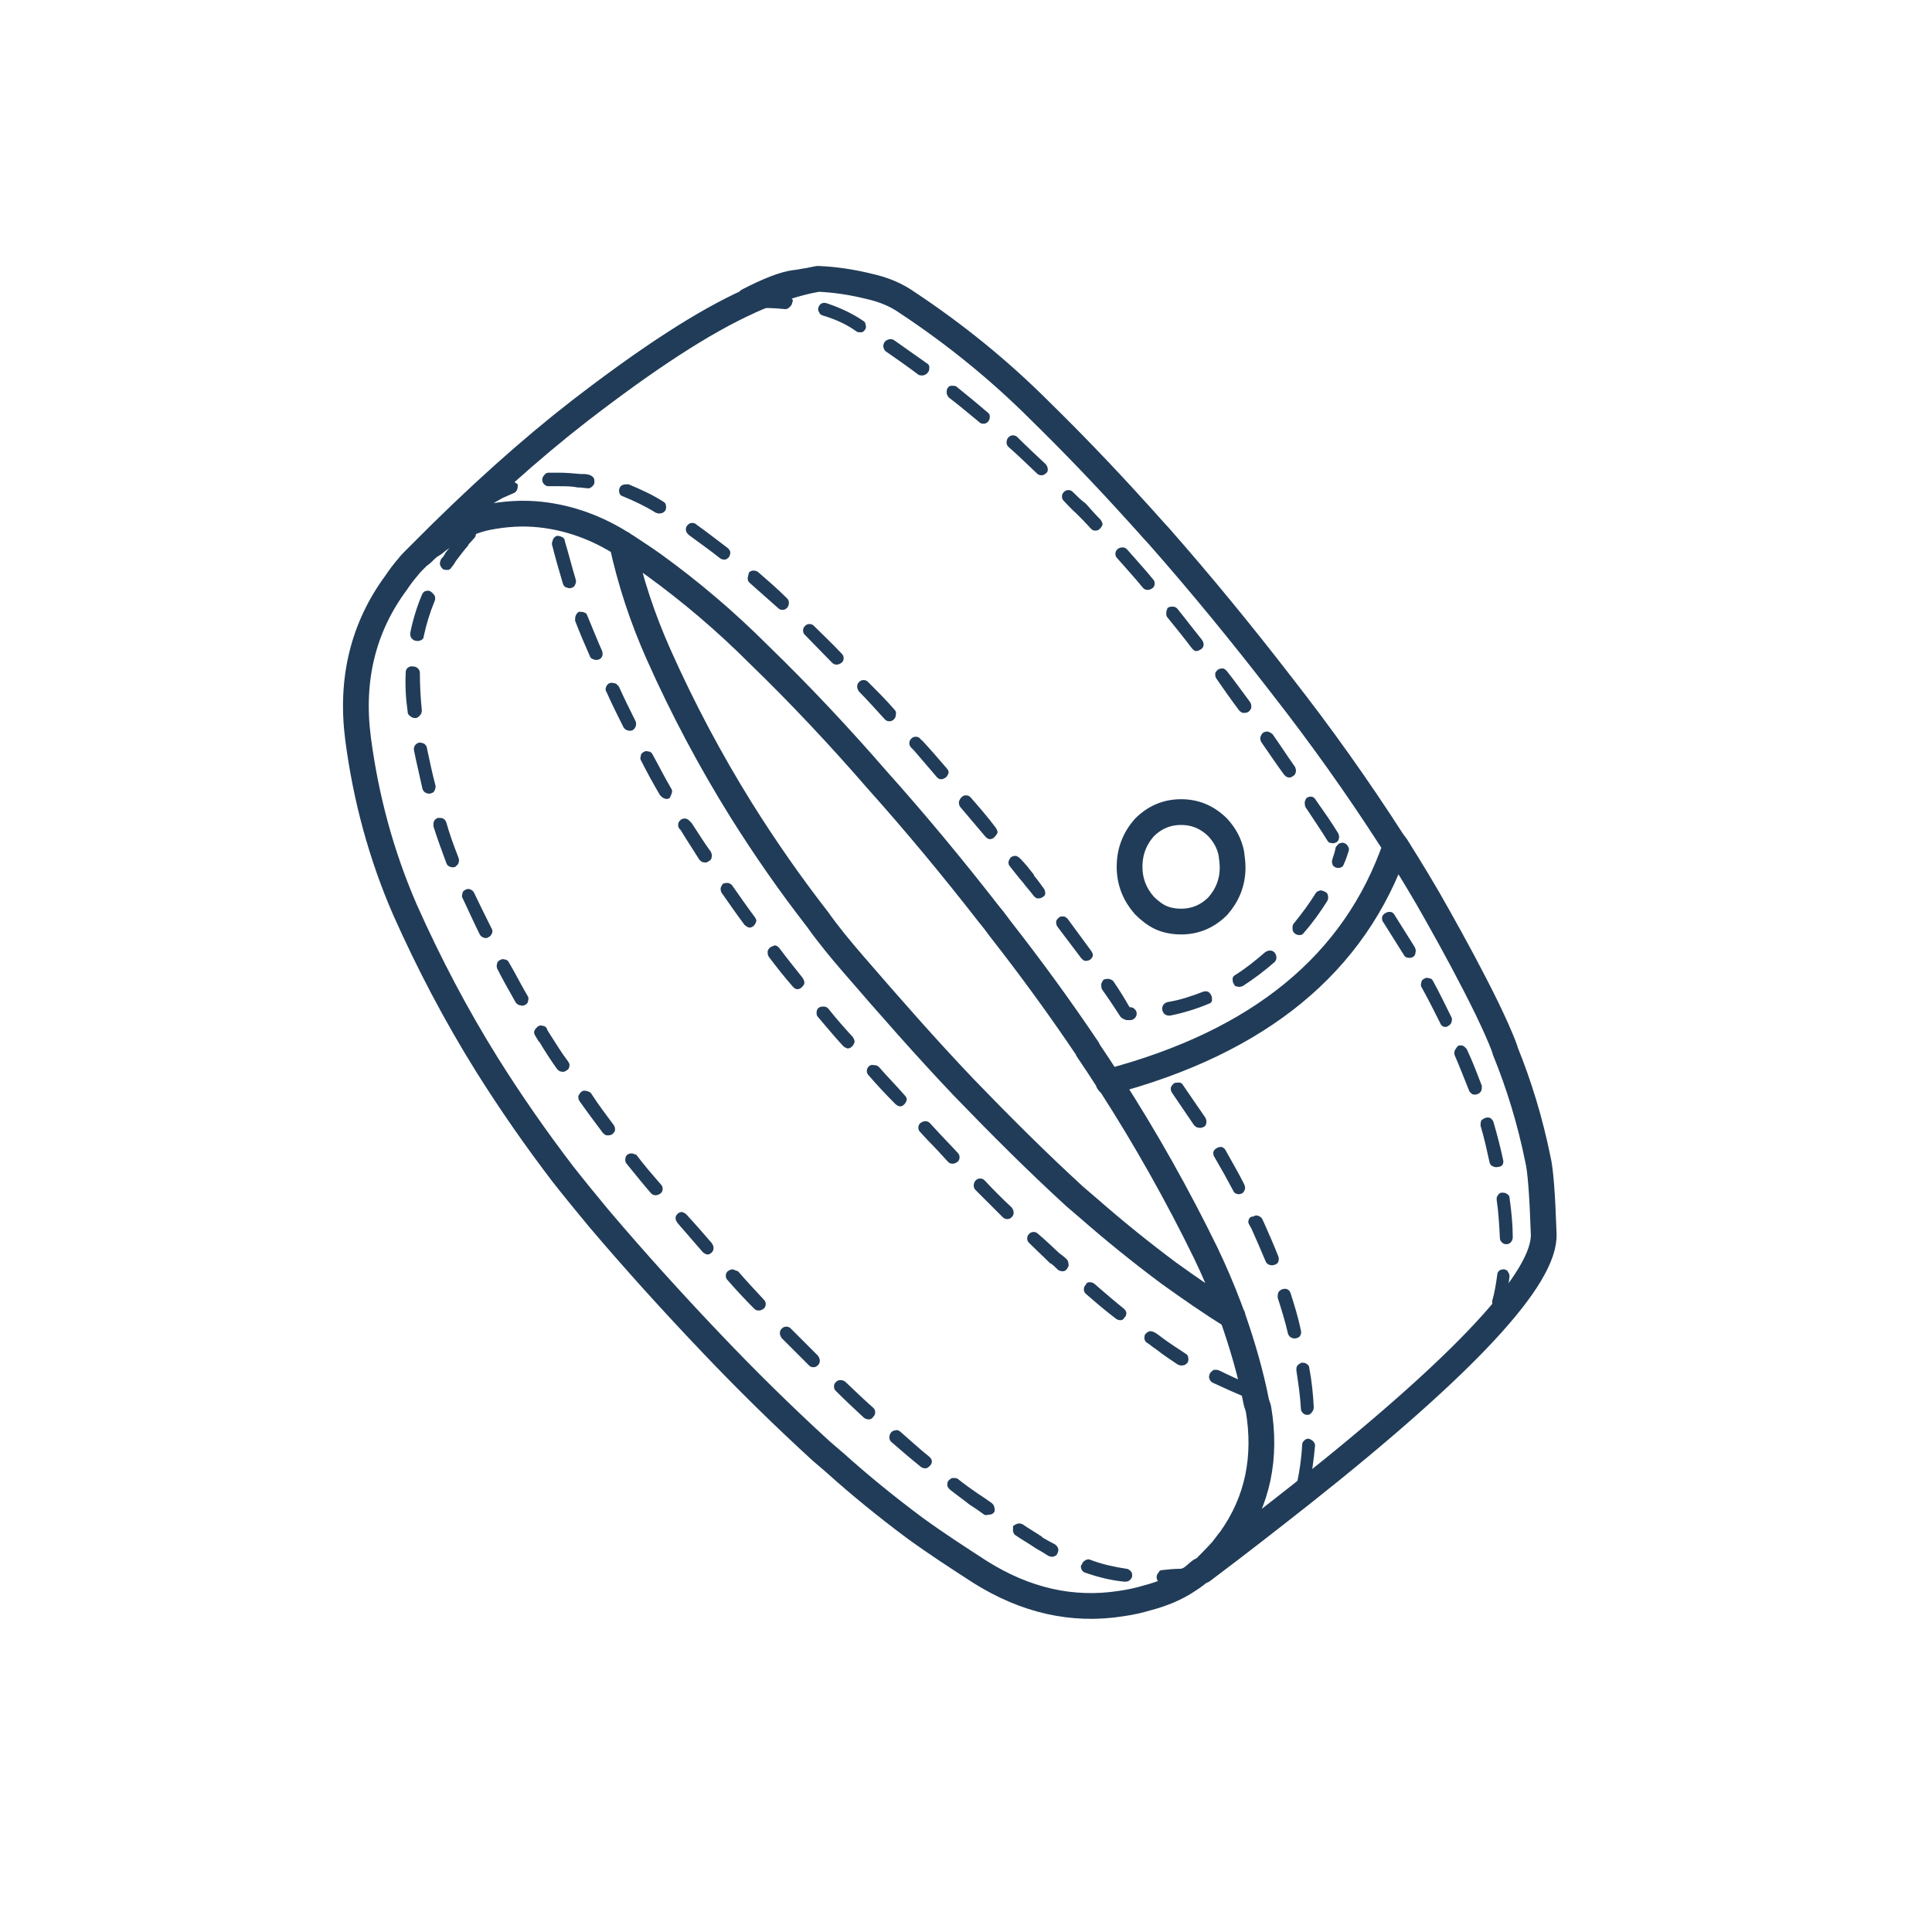<?xml version="1.0" encoding="utf-8"?>
<!-- Generator: Adobe Illustrator 22.0.1, SVG Export Plug-In . SVG Version: 6.00 Build 0)  -->
<svg version="1.1" id="Layer_1" xmlns="http://www.w3.org/2000/svg" xmlns:xlink="http://www.w3.org/1999/xlink" x="0px" y="0px"
	 viewBox="0 0 300 300" style="enable-background:new 0 0 300 300;" xml:space="preserve">
<style type="text/css">
	.st0{fill:none;stroke:#213C58;stroke-width:4;stroke-linecap:round;stroke-linejoin:round;}
	.st1{fill:#213C58;}
</style>
<g transform="matrix( 1, 0, 0, 1, 0,0) ">
	<g>
		<path id="Layer0_0_MEMBER_0_1_STROKES" class="st0" d="M116.2,46.7c3.1-1.6,5.6-2.6,7.4-2.8c0.4,0,1.1-0.2,1.9-0.3
			c0.5-0.1,1-0.2,1.5-0.3c2.6,0.1,5.3,0.5,8.1,1.2c2.2,0.5,4.1,1.3,5.8,2.5c7.4,4.9,14.3,10.5,20.6,16.8c5,4.9,9.9,10,14.7,15.3
			c1.3,1.4,2.5,2.8,3.8,4.2c6.6,7.5,12.9,15.2,19,23.1c6.1,7.8,11.8,15.8,17.2,24.2c0.2,0.3,0.4,0.5,0.6,0.8
			c2.2,3.5,4.4,7.1,6.4,10.7c2.7,4.8,5.3,9.6,7.7,14.5c1,2.1,2,4.2,2.8,6.4v0.1c2.2,5.4,3.9,11,5.1,16.9c0.4,1.6,0.7,5.5,0.9,11.5
			c0.4,6.8-12.1,20.3-37.6,40.5 M191.4,134.7c0,2.3-0.8,4.3-2.3,6c-1.6,1.6-3.5,2.4-5.7,2.4c-1.1,0-2.2-0.2-3.1-0.6
			c-0.9-0.4-1.8-1.1-2.6-1.9c-1.5-1.7-2.3-3.7-2.3-6c0-2.4,0.8-4.4,2.3-6.1c1.6-1.6,3.5-2.4,5.7-2.4s4.1,0.8,5.7,2.4
			c1.1,1.2,1.8,2.5,2.1,4C191.3,133.3,191.4,134,191.4,134.7z M216.7,131.4c-6.3,18.2-21.1,30.4-44.6,36.6c0.1,0.1,0.2,0.3,0.4,0.4
			c5.4,8.4,10.3,17.1,14.7,26.1c1.3,2.7,2.5,5.5,3.6,8.4c0.2,0.5,0.4,1.1,0.6,1.6c1.5,4.3,2.8,8.7,3.7,13.3c0.1,0.3,0.2,0.6,0.3,0.9
			c1.3,7.6-0.1,14.4-4.3,20.3c-0.5,0.6-0.9,1.2-1.4,1.8c-1,1.1-2,2.1-3,3.1c5.6-4.2,10.7-8.2,15.4-11.9 M74.1,78.6
			c-0.1,0.1-0.3,0.3-0.5,0.4c-2,1.7-4.1,3.5-6.2,5.4c1.3-1.1,2.7-1.9,4.1-2.6c1.4-0.7,2.8-1.2,4.3-1.5c2.6-0.5,5.3-0.7,8.1-0.4
			c4.6,0.5,8.9,2.1,12.8,4.6c0.2,0.1,0.3,0.2,0.5,0.3c1.5,1,2.9,1.9,4.3,2.9c5.8,4.2,11.2,8.8,16.3,13.9
			c6.4,6.2,12.5,12.7,18.4,19.5c6,6.7,11.8,13.7,17.4,20.9c0.6,0.7,1.1,1.4,1.7,2.2c4.7,6,9.3,12.3,13.6,18.7v0.1
			c1.1,1.6,2.2,3.3,3.3,5 M191.4,204.4c-3.4-2.1-6.7-4.4-9.9-6.7c-4.3-3.2-8.5-6.6-12.5-10.1c-0.7-0.6-1.4-1.2-2.1-1.8
			c-5.9-5.4-11.6-11.1-17.2-16.9c-5.9-6.2-11.6-12.7-17.3-19.3c-1.9-2.2-3.8-4.5-5.5-6.9c-4.2-5.4-8.1-11-11.8-16.9
			c-4.8-7.7-9.1-15.8-12.8-24.1c-2.5-5.6-4.4-11.3-5.7-17.3 M116.5,46.7c2.9-1.3,5.9-2.4,9-3.1 M186.6,243.8L186.6,243.8l-0.2,0.1
			c-0.1,0.1-0.3,0.3-0.4,0.4c-0.3,0.2-0.5,0.4-0.8,0.6l-0.6,0.4c-1.9,1.3-4.1,2.2-6.4,2.8c-1.3,0.4-2.7,0.7-4.1,0.9
			c-7.6,1.2-14.9-0.5-21.9-4.9c-3.4-2.2-6.8-4.4-10.1-6.8c-4.3-3.2-8.5-6.6-12.5-10.2c-0.7-0.6-1.4-1.2-2.1-1.8
			c-5.9-5.4-11.7-11.1-17.2-16.9c-5.9-6.2-11.7-12.6-17.3-19.2c-1.9-2.3-3.8-4.6-5.6-6.9c-4.2-5.5-8.1-11.1-11.8-17
			c-4.8-7.7-9-15.7-12.7-24c-3.7-8.5-6.1-17.4-7.3-26.6c-1.2-9.2,0.8-17.3,5.9-24.2c0.6-0.9,1.2-1.7,1.9-2.5c0.3-0.4,0.6-0.7,0.9-1
			c0.2-0.2,0.4-0.4,0.6-0.6l0.2-0.2c9-9.1,17.3-16.5,24.9-22.4c10.5-8.1,19.2-13.8,26.3-17 M65.3,86.1c0.4-0.3,0.7-0.7,1.1-1
			c0.3-0.3,0.7-0.5,1-0.7 M186.4,243.9c-0.4,0.3-0.8,0.7-1.2,1"/>
	</g>
	<g>
		<g id="Layer0_0_MEMBER_0_STROKES_1_FILL">
			<path class="st1" d="M180.5,243.8c-0.3,0-0.5,0.1-0.6,0.4c-0.2,0.2-0.3,0.4-0.3,0.7c0,0.3,0.1,0.5,0.3,0.7
				c0.2,0.2,0.4,0.3,0.7,0.3c0.9-0.1,1.9-0.2,2.9-0.3c1.1-0.2,2.3-0.4,3.4-0.8c0.3-0.1,0.5-0.2,0.6-0.4c0.1-0.2,0.2-0.5,0.1-0.8
				c-0.1-0.2-0.2-0.4-0.4-0.6c-0.2-0.1-0.5-0.2-0.8-0.1c-1,0.3-2,0.5-3.1,0.7C182.3,243.6,181.4,243.7,180.5,243.8 M167.9,243.6
				c0.1,0.3,0.3,0.5,0.6,0.6c2,0.7,4,1.2,6.1,1.4c0.3,0,0.5,0,0.8-0.2c0.2-0.2,0.4-0.4,0.4-0.7c0-0.3,0-0.5-0.2-0.7
				c-0.2-0.2-0.4-0.4-0.7-0.4c-1.9-0.3-3.8-0.7-5.6-1.4c-0.2-0.1-0.5-0.1-0.8,0.1c-0.2,0.1-0.4,0.3-0.5,0.6
				C167.8,243.1,167.8,243.3,167.9,243.6 M174.9,203.9c0-0.3-0.2-0.5-0.4-0.7c-1.5-1.2-3-2.5-4.5-3.8c-0.2-0.2-0.5-0.3-0.8-0.3
				c-0.3,0-0.5,0.1-0.6,0.4c-0.2,0.2-0.3,0.4-0.3,0.7c0,0.3,0.1,0.5,0.3,0.7c1.5,1.3,3,2.6,4.6,3.8c0.2,0.2,0.5,0.3,0.8,0.3
				c0.3,0,0.5-0.2,0.6-0.4C174.8,204.4,174.9,204.2,174.9,203.9 M182.9,211.9c0.3,0.1,0.5,0.2,0.8,0.1c0.3,0,0.5-0.2,0.7-0.4
				c0.1-0.2,0.2-0.5,0.1-0.8c0-0.3-0.2-0.5-0.4-0.6c-1.2-0.8-2.3-1.5-3.4-2.3v0c-0.4-0.3-0.9-0.7-1.4-1c-0.2-0.1-0.5-0.2-0.8-0.2
				c-0.2,0.1-0.4,0.2-0.6,0.4c-0.2,0.2-0.2,0.5-0.2,0.8c0.1,0.3,0.2,0.5,0.4,0.6c0.5,0.3,0.9,0.7,1.4,1l0,0
				C180.5,210.3,181.7,211.1,182.9,211.9 M187.8,214.1c0.1,0.3,0.3,0.5,0.5,0.6c1.7,0.8,3.5,1.6,5.4,2.4c0.3,0.1,0.5,0.1,0.8,0
				c0.3-0.1,0.5-0.3,0.6-0.5c0.1-0.2,0.1-0.5,0-0.8c-0.1-0.2-0.3-0.4-0.5-0.6c-1.9-0.8-3.7-1.6-5.3-2.4c-0.2-0.1-0.5-0.1-0.8-0.1
				c-0.2,0.1-0.4,0.3-0.6,0.5C187.7,213.7,187.7,213.9,187.8,214.1 M200.4,200.8c-0.1-0.3-0.3-0.5-0.5-0.6c-0.2-0.1-0.5-0.1-0.8,0
				c-0.3,0.1-0.5,0.3-0.6,0.5c-0.1,0.2-0.1,0.5-0.1,0.8c0.6,1.9,1.2,3.8,1.6,5.6c0.1,0.3,0.3,0.5,0.5,0.6c0.2,0.1,0.5,0.2,0.8,0.1
				c0.3-0.1,0.5-0.2,0.6-0.4c0.1-0.2,0.2-0.5,0.1-0.8C201.6,204.6,201,202.7,200.4,200.8 M202.9,231.4c0.2-0.1,0.4-0.3,0.4-0.6
				c0.4-2,0.7-4.1,0.9-6.3c0-0.3-0.1-0.5-0.3-0.7c-0.2-0.2-0.4-0.3-0.7-0.4c-0.3,0-0.5,0.1-0.7,0.3c-0.2,0.2-0.3,0.4-0.3,0.6
				c-0.1,2.1-0.4,4.1-0.8,6c0,0.3,0,0.5,0.1,0.8c0.2,0.2,0.4,0.4,0.7,0.4C202.4,231.6,202.6,231.6,202.9,231.4 M203.3,212.4
				c0-0.3-0.2-0.5-0.4-0.6c-0.2-0.2-0.5-0.2-0.8-0.2c-0.2,0.1-0.4,0.2-0.6,0.4c-0.2,0.2-0.2,0.5-0.2,0.8c0.3,2,0.6,4,0.7,5.9
				c0,0.3,0.1,0.5,0.3,0.7c0.2,0.2,0.4,0.3,0.7,0.3c0.3,0,0.5-0.1,0.7-0.4c0.2-0.2,0.3-0.5,0.3-0.8
				C203.9,216.5,203.7,214.5,203.3,212.4 M157.3,237.8c0.1,0.3,0.2,0.5,0.4,0.6c1,0.7,2.1,1.3,3.1,2l0,0c0.7,0.4,1.4,0.8,2,1.2
				c0.3,0.1,0.5,0.2,0.8,0.1c0.3-0.1,0.5-0.2,0.6-0.5c0.1-0.2,0.2-0.5,0.1-0.8c-0.1-0.2-0.2-0.4-0.5-0.6c-0.6-0.3-1.3-0.7-2-1.1h0.1
				c-1-0.7-2.1-1.3-3.1-2c-0.2-0.1-0.5-0.2-0.8-0.1c-0.3,0.1-0.5,0.2-0.7,0.4C157.3,237.3,157.3,237.5,157.3,237.8 M154.3,234.9
				c0.2-0.2,0.2-0.5,0.1-0.8c0-0.3-0.2-0.5-0.4-0.7c-0.7-0.5-1.4-1-2.2-1.5c-1-0.7-2-1.4-3-2.2c-0.2-0.2-0.5-0.2-0.8-0.2
				c-0.3,0-0.5,0.2-0.7,0.4c-0.2,0.2-0.2,0.4-0.2,0.7c0,0.3,0.2,0.5,0.4,0.7c1,0.8,2,1.5,3,2.3c0.8,0.5,1.5,1,2.2,1.5
				c0.2,0.2,0.5,0.2,0.8,0.1C153.9,235.2,154.1,235.1,154.3,234.9 M139.1,222.1c-0.3,0-0.5,0.1-0.7,0.3c-0.2,0.2-0.3,0.5-0.3,0.8
				c0,0.3,0.1,0.5,0.3,0.7c1.5,1.3,3,2.6,4.5,3.8c0.2,0.2,0.5,0.3,0.8,0.3c0.3,0,0.5-0.2,0.7-0.4c0.2-0.2,0.3-0.4,0.3-0.7
				c0-0.3-0.2-0.5-0.4-0.7c-1.5-1.2-2.9-2.5-4.4-3.8C139.6,222.1,139.3,222,139.1,222.1 M131.3,214.6c-0.2-0.2-0.5-0.3-0.8-0.3
				c-0.3,0-0.5,0.1-0.7,0.3c-0.2,0.2-0.3,0.4-0.3,0.7c0,0.3,0.1,0.5,0.3,0.7c1.4,1.4,2.9,2.8,4.3,4.1c0.2,0.2,0.5,0.3,0.8,0.3
				c0.3,0,0.5-0.1,0.7-0.4c0.2-0.2,0.3-0.4,0.3-0.7c0-0.3-0.1-0.5-0.3-0.7C134.1,217.3,132.7,215.9,131.3,214.6 M122.8,206.3
				c-0.2-0.2-0.4-0.3-0.7-0.3c-0.3,0-0.5,0.1-0.7,0.3c-0.2,0.2-0.3,0.4-0.3,0.7c0,0.3,0.1,0.5,0.3,0.8c1.4,1.4,2.8,2.8,4.2,4.2
				c0.2,0.2,0.4,0.3,0.7,0.3c0.3,0,0.5-0.1,0.7-0.3c0.2-0.2,0.3-0.4,0.3-0.7c0-0.3-0.1-0.5-0.3-0.8
				C125.6,209.1,124.2,207.7,122.8,206.3 M144.4,174.4c-0.2-0.2-0.4-0.3-0.7-0.3c-0.3,0-0.5,0.1-0.8,0.3c-0.2,0.2-0.3,0.4-0.3,0.7
				c0,0.3,0.1,0.5,0.3,0.7c0.4,0.4,0.8,0.9,1.2,1.3c1.1,1.1,2.1,2.2,3.1,3.3c0.2,0.2,0.4,0.3,0.7,0.3c0.3,0,0.5-0.1,0.8-0.3
				c0.2-0.2,0.3-0.4,0.3-0.7c0-0.3-0.1-0.5-0.3-0.7c-1-1.1-2.1-2.2-3.1-3.3C145.2,175.3,144.8,174.8,144.4,174.4 M152.9,183.3
				c-0.2-0.2-0.4-0.3-0.7-0.3c-0.3,0-0.5,0.1-0.7,0.3c-0.2,0.2-0.3,0.5-0.3,0.8c0,0.3,0.1,0.5,0.3,0.7c1.4,1.4,2.8,2.8,4.2,4.2
				c0.2,0.2,0.4,0.3,0.7,0.3c0.3,0,0.5-0.1,0.7-0.3c0.2-0.2,0.3-0.4,0.3-0.7c0-0.3-0.1-0.5-0.3-0.8
				C155.6,186.1,154.2,184.7,152.9,183.3 M134.9,165.6c-0.2,0.2-0.3,0.4-0.3,0.7c0,0.3,0.1,0.5,0.3,0.7c1.3,1.5,2.7,3,4.1,4.4
				c0.2,0.2,0.4,0.3,0.7,0.4c0.3,0,0.5-0.1,0.7-0.3c0.2-0.2,0.3-0.4,0.4-0.7c0-0.3-0.1-0.5-0.3-0.7c-1.3-1.5-2.7-2.9-4-4.4
				c-0.2-0.2-0.4-0.3-0.7-0.3C135.3,165.3,135.1,165.4,134.9,165.6 M126.8,157.2c0,0.3,0,0.5,0.2,0.7c1.3,1.5,2.5,3,3.9,4.5
				c0.2,0.2,0.4,0.3,0.7,0.4c0.3,0,0.5-0.1,0.7-0.3c0.2-0.2,0.3-0.4,0.4-0.7c0-0.3-0.1-0.5-0.3-0.8c-1.3-1.4-2.6-2.9-3.8-4.4
				c-0.2-0.2-0.4-0.3-0.7-0.3c-0.3,0-0.5,0-0.8,0.2C126.9,156.7,126.8,156.9,126.8,157.2 M113.8,197.1c-0.3,0-0.5,0.1-0.8,0.3
				c-0.2,0.2-0.3,0.4-0.3,0.7c0,0.3,0.1,0.5,0.3,0.7c1.3,1.5,2.7,3,4.1,4.4c0.2,0.2,0.4,0.3,0.7,0.3c0.3,0,0.5-0.1,0.8-0.3
				c0.2-0.2,0.3-0.4,0.3-0.7c0-0.3-0.1-0.5-0.3-0.7c-1.3-1.4-2.7-2.9-4-4.4C114.3,197.3,114,197.2,113.8,197.1 M105.2,188.5
				c-0.2,0.2-0.3,0.4-0.3,0.6c0,0.3,0.1,0.5,0.3,0.8c1.3,1.5,2.6,3,3.9,4.5c0.2,0.2,0.4,0.3,0.7,0.4c0.3,0,0.5-0.1,0.7-0.3
				c0.2-0.2,0.3-0.4,0.3-0.7c0-0.3-0.1-0.5-0.3-0.8c-1.3-1.5-2.6-3-3.9-4.4c-0.2-0.2-0.4-0.3-0.7-0.4
				C105.6,188.2,105.4,188.3,105.2,188.5 M98.2,179.1c-0.3,0-0.5,0-0.8,0.2c-0.2,0.2-0.3,0.4-0.3,0.7c0,0.3,0,0.5,0.2,0.7
				c1.3,1.6,2.5,3.1,3.8,4.6c0.2,0.2,0.4,0.3,0.7,0.3c0.3,0,0.5-0.1,0.8-0.3c0.2-0.2,0.3-0.4,0.3-0.7c0-0.3-0.1-0.5-0.3-0.7
				c-1.3-1.5-2.6-3-3.8-4.6C98.7,179.3,98.5,179.2,98.2,179.1 M90.2,169.6c-0.2,0.2-0.3,0.4-0.4,0.6c0,0.3,0,0.5,0.2,0.8
				c1.2,1.7,2.4,3.3,3.6,4.9c0.2,0.2,0.4,0.4,0.7,0.4c0.3,0,0.5,0,0.8-0.2c0.2-0.2,0.4-0.4,0.4-0.6c0-0.3,0-0.5-0.2-0.8
				c-1.2-1.6-2.4-3.2-3.5-4.9c-0.1-0.2-0.4-0.3-0.7-0.4C90.6,169.3,90.4,169.4,90.2,169.6 M85.4,160.6L85.4,160.6
				c-0.2-0.3-0.4-0.6-0.5-0.9c-0.1-0.2-0.3-0.4-0.6-0.4c-0.2-0.1-0.5-0.1-0.8,0.1c-0.2,0.2-0.4,0.4-0.5,0.6
				c-0.1,0.3-0.1,0.5,0.1,0.8c0.2,0.3,0.4,0.7,0.6,1v-0.1c0.9,1.5,1.8,2.9,2.8,4.3c0.2,0.2,0.4,0.4,0.7,0.4c0.3,0.1,0.5,0,0.8-0.2
				c0.2-0.1,0.4-0.3,0.4-0.6c0.1-0.3,0-0.5-0.2-0.8C87.2,163.5,86.3,162,85.4,160.6 M119.6,147.1c-0.2,0.2-0.4,0.4-0.4,0.7
				c0,0.3,0,0.5,0.2,0.8c1.2,1.6,2.4,3.1,3.7,4.6c0.2,0.2,0.4,0.4,0.7,0.4c0.3,0,0.5-0.1,0.7-0.3c0.2-0.2,0.4-0.4,0.4-0.7
				c0-0.3-0.1-0.5-0.3-0.8c-1.2-1.5-2.4-3-3.6-4.6c-0.2-0.2-0.4-0.4-0.7-0.4C120,146.9,119.8,147,119.6,147.1 M111.9,137.9
				c0,0.3,0,0.5,0.2,0.8c1.2,1.7,2.3,3.3,3.5,4.9c0.2,0.2,0.4,0.3,0.6,0.4c0.3,0.1,0.5,0,0.8-0.2c0.2-0.2,0.3-0.4,0.4-0.6
				c0.1-0.3,0-0.5-0.2-0.8c-1.2-1.6-2.3-3.2-3.5-4.9c-0.1-0.2-0.4-0.3-0.6-0.4c-0.3,0-0.5,0-0.8,0.1
				C112.1,137.4,112,137.6,111.9,137.9 M107.4,127.8c0,0-0.1-0.1-0.2-0.2c-0.1-0.1-0.1-0.1-0.2-0.2c-0.2-0.2-0.4-0.3-0.7-0.3
				c-0.3,0-0.5,0.1-0.7,0.3c-0.2,0.2-0.3,0.4-0.3,0.7c0,0.3,0.1,0.5,0.3,0.7c0,0,0.1,0.1,0.1,0.1c0.9,1.5,1.9,3,2.9,4.6
				c0.2,0.2,0.4,0.4,0.7,0.4c0.3,0.1,0.5,0,0.8-0.2c0.2-0.1,0.4-0.3,0.4-0.6c0.1-0.3,0-0.5-0.1-0.8
				C109.3,130.8,108.4,129.3,107.4,127.8 M95.4,106.1c-0.3-0.1-0.5-0.1-0.8,0c-0.2,0.1-0.4,0.3-0.5,0.6c-0.1,0.3-0.1,0.5,0.1,0.8
				c0.8,1.8,1.7,3.6,2.6,5.4c0.1,0.2,0.3,0.4,0.6,0.5c0.3,0.1,0.5,0.1,0.8,0c0.2-0.1,0.4-0.3,0.5-0.6c0.1-0.2,0.1-0.5,0-0.8
				c-0.9-1.8-1.8-3.6-2.6-5.4C95.8,106.3,95.7,106.1,95.4,106.1 M104.3,123.2c0.1-0.3,0.1-0.5-0.1-0.8c-1-1.7-1.9-3.5-2.9-5.3
				c-0.1-0.2-0.3-0.4-0.6-0.4c-0.3-0.1-0.5-0.1-0.8,0.1c-0.2,0.1-0.4,0.3-0.4,0.6c-0.1,0.3-0.1,0.5,0.1,0.8c0.9,1.8,1.9,3.6,2.9,5.3
				c0.2,0.2,0.4,0.4,0.7,0.5c0.3,0.1,0.5,0.1,0.8-0.1C104.1,123.7,104.2,123.5,104.3,123.2 M154.9,129.3c0-0.3-0.1-0.5-0.3-0.8
				c-1.2-1.6-2.5-3.1-3.9-4.7c-0.2-0.2-0.4-0.3-0.7-0.3c-0.3,0-0.5,0.1-0.7,0.3c-0.2,0.2-0.3,0.4-0.4,0.7c0,0.3,0,0.5,0.2,0.8
				c1.3,1.5,2.6,3.1,3.9,4.6c0.2,0.2,0.4,0.4,0.7,0.4c0.3,0,0.5-0.1,0.7-0.3C154.7,129.7,154.8,129.5,154.9,129.3 M138.9,110.2
				c-1.3-1.5-2.7-2.9-4.1-4.3c-0.2-0.2-0.4-0.3-0.7-0.3c-0.3,0-0.5,0.1-0.7,0.3c-0.2,0.2-0.3,0.4-0.3,0.7c0,0.3,0.1,0.5,0.3,0.8
				c1.4,1.4,2.7,2.9,4,4.3c0.2,0.2,0.4,0.3,0.7,0.3c0.3,0,0.5-0.1,0.7-0.3c0.2-0.2,0.3-0.4,0.3-0.7
				C139.2,110.7,139.1,110.4,138.9,110.2 M142.9,114.7c-0.2-0.2-0.4-0.3-0.7-0.3c-0.3,0-0.5,0.1-0.7,0.3c-0.2,0.2-0.3,0.4-0.3,0.7
				c0,0.3,0.1,0.5,0.3,0.7c0.1,0.1,0.2,0.2,0.3,0.3c0,0,0,0,0.1,0.1c1.2,1.4,2.4,2.8,3.6,4.2c0.2,0.2,0.4,0.3,0.6,0.3
				c0.3,0,0.5-0.1,0.8-0.3c0.2-0.2,0.3-0.4,0.4-0.7c0-0.3-0.1-0.5-0.3-0.7c-1.2-1.4-2.4-2.8-3.7-4.2c0,0,0,0-0.1-0.1
				C143.1,114.9,142.9,114.8,142.9,114.7 M77.2,149.6c-0.1,0.3-0.1,0.5,0,0.8c0.9,1.8,1.9,3.5,2.9,5.3c0.2,0.2,0.4,0.4,0.7,0.4
				c0.3,0.1,0.5,0.1,0.8-0.1c0.2-0.1,0.4-0.3,0.4-0.6c0.1-0.3,0.1-0.5-0.1-0.8c-1-1.7-1.9-3.5-2.9-5.2c-0.1-0.2-0.3-0.4-0.6-0.4
				c-0.2-0.1-0.5-0.1-0.8,0.1C77.4,149.2,77.2,149.4,77.2,149.6 M71.8,138.8c-0.1,0.3-0.1,0.5,0.1,0.8c0.9,1.9,1.7,3.7,2.6,5.5
				c0.1,0.2,0.3,0.4,0.6,0.5c0.3,0.1,0.5,0.1,0.8-0.1c0.2-0.1,0.4-0.3,0.5-0.6c0.1-0.2,0.1-0.5-0.1-0.8c-0.9-1.8-1.8-3.6-2.7-5.5
				c-0.1-0.2-0.3-0.4-0.6-0.5c-0.2-0.1-0.5-0.1-0.8,0.1C72,138.3,71.8,138.5,71.8,138.8 M71.2,134c0.1-0.3,0.1-0.5,0-0.8
				c-0.7-1.8-1.4-3.7-1.9-5.5c-0.1-0.3-0.3-0.5-0.5-0.6c-0.2-0.1-0.5-0.1-0.8-0.1c-0.3,0.1-0.5,0.3-0.6,0.5
				c-0.1,0.2-0.1,0.5-0.1,0.8c0.6,1.9,1.3,3.8,2,5.7c0.1,0.3,0.3,0.5,0.6,0.6c0.3,0.1,0.5,0.1,0.8,0C70.9,134.4,71.1,134.3,71.2,134
				 M66.3,116.2c0-0.3-0.2-0.5-0.4-0.7c-0.2-0.1-0.5-0.2-0.8-0.2c-0.3,0.1-0.5,0.2-0.7,0.5c-0.1,0.2-0.2,0.5-0.1,0.8
				c0.4,2,0.9,4,1.3,5.9c0.1,0.3,0.3,0.5,0.5,0.6c0.2,0.1,0.5,0.2,0.8,0.1c0.3-0.1,0.5-0.2,0.6-0.5c0.1-0.2,0.2-0.5,0.1-0.8
				C67.1,120,66.7,118.1,66.3,116.2 M63.3,103.7c-0.2,0.2-0.3,0.4-0.3,0.7c-0.1,2,0,4,0.3,6.1c0,0.3,0.1,0.5,0.4,0.7
				c0.2,0.2,0.5,0.3,0.8,0.3c0.3,0,0.5-0.2,0.7-0.4c0.2-0.2,0.3-0.5,0.3-0.8c-0.2-2-0.3-3.9-0.3-5.8c0-0.3-0.1-0.5-0.3-0.7
				c-0.2-0.2-0.4-0.3-0.7-0.3C63.8,103.4,63.6,103.5,63.3,103.7 M66.8,91.8c-0.2-0.1-0.5-0.1-0.8,0c-0.2,0.1-0.4,0.3-0.5,0.6
				c-0.8,1.9-1.4,3.9-1.8,5.9c0,0.3,0,0.5,0.2,0.8c0.2,0.2,0.4,0.4,0.7,0.4c0.3,0.1,0.5,0,0.8-0.1c0.2-0.1,0.4-0.3,0.4-0.6
				c0.4-1.9,1-3.8,1.7-5.5c0.1-0.2,0.1-0.5,0-0.8C67.3,92.2,67.1,92,66.8,91.8 M72.9,81.8c-0.3,0-0.5,0.1-0.7,0.3
				c-0.3,0.4-0.6,0.7-0.9,1.1h0c-0.7,0.9-1.4,1.7-2.1,2.6c-0.2,0.4-0.4,0.7-0.7,1c-0.1,0.2-0.2,0.5-0.2,0.8c0.1,0.3,0.2,0.5,0.4,0.7
				c0.2,0.2,0.5,0.2,0.8,0.2c0.3,0,0.5-0.2,0.6-0.4c0.3-0.3,0.5-0.7,0.7-1c0.6-0.8,1.2-1.6,1.9-2.4v-0.1c0.3-0.3,0.6-0.7,0.9-1
				c0.2-0.2,0.3-0.4,0.3-0.7c0-0.3-0.1-0.5-0.3-0.7C73.5,81.9,73.2,81.8,72.9,81.8 M79.8,74.8c-0.2-0.1-0.5-0.1-0.8-0.1
				c-0.6,0.2-1.2,0.5-1.8,0.8c-1.3,0.6-2.5,1.4-3.8,2.3c-0.2,0.2-0.4,0.4-0.4,0.6c0,0.3,0,0.5,0.2,0.8c0.2,0.2,0.4,0.4,0.7,0.4
				c0.3,0,0.5,0,0.8-0.2c1.1-0.8,2.3-1.5,3.4-2.1h0c0.5-0.2,1.1-0.5,1.6-0.7c0.3-0.1,0.5-0.3,0.6-0.6c0.1-0.2,0.1-0.5,0.1-0.8
				C80.2,75.1,80,74.9,79.8,74.8 M126.4,97.2c-0.2-0.2-0.4-0.3-0.7-0.3c-0.3,0-0.5,0.1-0.7,0.3c-0.2,0.2-0.3,0.4-0.3,0.7
				c0,0.3,0.1,0.5,0.3,0.7c1.4,1.4,2.8,2.9,4.2,4.3c0.2,0.2,0.4,0.3,0.7,0.3c0.3,0,0.5-0.1,0.8-0.3c0.2-0.2,0.3-0.4,0.3-0.7
				c0-0.3-0.1-0.5-0.3-0.7C129.3,100,127.8,98.6,126.4,97.2 M144.1,57.8c0.2-0.2,0.2-0.5,0.2-0.8c0-0.3-0.2-0.5-0.4-0.6
				c-1.7-1.2-3.4-2.4-5.1-3.6c-0.2-0.1-0.5-0.2-0.8-0.1c-0.3,0.1-0.5,0.2-0.7,0.5c-0.1,0.2-0.2,0.5-0.1,0.8c0.1,0.3,0.2,0.5,0.4,0.6
				c1.6,1.1,3.3,2.3,4.9,3.5c0.2,0.2,0.5,0.2,0.8,0.2C143.7,58.2,143.9,58.1,144.1,57.8 M148.6,60.1c-0.2-0.2-0.5-0.2-0.8-0.2
				c-0.3,0-0.5,0.1-0.6,0.3c-0.2,0.2-0.2,0.5-0.2,0.8c0,0.3,0.2,0.5,0.3,0.7c1.6,1.2,3.1,2.5,4.7,3.8c0.2,0.2,0.4,0.3,0.7,0.3
				c0.3,0,0.5-0.1,0.7-0.3c0.2-0.2,0.3-0.5,0.3-0.8c0-0.3-0.1-0.5-0.4-0.7C151.8,62.7,150.2,61.4,148.6,60.1 M116.1,89.8
				c0,0.3,0.1,0.5,0.3,0.7c1.5,1.3,2.9,2.6,4.4,3.9c0.2,0.2,0.4,0.3,0.7,0.3c0.3,0,0.5-0.1,0.7-0.3c0.2-0.2,0.3-0.5,0.3-0.8
				c0-0.3-0.1-0.5-0.3-0.7c-1.4-1.4-2.9-2.7-4.4-4c-0.2-0.2-0.5-0.3-0.8-0.3c-0.3,0-0.5,0.1-0.7,0.3
				C116.2,89.4,116.1,89.6,116.1,89.8 M113.4,85.8c0-0.3-0.2-0.5-0.4-0.7c-1.6-1.2-3.1-2.4-4.8-3.6c-0.2-0.2-0.4-0.3-0.7-0.3
				c-0.3,0-0.5,0.1-0.7,0.3c-0.2,0.2-0.3,0.4-0.3,0.7c0,0.3,0.1,0.5,0.3,0.7c0,0,0.1,0.1,0.1,0.1c0,0,0.1,0.1,0.1,0.1
				c1.6,1.2,3.2,2.3,4.7,3.5c0.2,0.2,0.5,0.3,0.8,0.3c0.3,0,0.5-0.2,0.7-0.4C113.3,86.3,113.4,86.1,113.4,85.8 M89.4,95.6
				c-0.1,0.2-0.1,0.5-0.1,0.8c0.7,1.8,1.5,3.7,2.3,5.5c0.1,0.3,0.3,0.4,0.6,0.5c0.3,0.1,0.5,0.1,0.8,0c0.3-0.1,0.4-0.3,0.5-0.5
				c0.1-0.2,0.1-0.5,0-0.8c-0.8-1.8-1.5-3.6-2.3-5.5c-0.1-0.3-0.2-0.4-0.5-0.5c-0.2-0.1-0.5-0.1-0.8-0.1
				C89.7,95.1,89.5,95.3,89.4,95.6 M85.9,83.7c-0.1,0.3-0.2,0.5-0.2,0.8c0.5,2,1.1,4.1,1.7,6.1c0.1,0.3,0.2,0.5,0.5,0.6
				c0.3,0.1,0.5,0.2,0.8,0.1c0.3-0.1,0.5-0.2,0.6-0.5c0.1-0.2,0.2-0.5,0.1-0.8c-0.6-2-1.1-4-1.7-6c0-0.3-0.2-0.5-0.4-0.6
				c-0.2-0.1-0.5-0.2-0.8-0.2C86.2,83.3,86,83.5,85.9,83.7 M96.7,75.3c-0.3,0.1-0.4,0.3-0.5,0.5c-0.1,0.3-0.1,0.5,0,0.8
				c0.1,0.3,0.3,0.4,0.6,0.5c1.7,0.7,3.4,1.5,5,2.5c0.3,0.1,0.5,0.2,0.8,0.1c0.3,0,0.5-0.2,0.7-0.4c0.1-0.2,0.2-0.5,0.1-0.8
				c0-0.3-0.2-0.5-0.4-0.6c-1.7-1.1-3.5-1.9-5.4-2.7C97.2,75.2,96.9,75.2,96.7,75.3 M92.1,74.1c-0.2-0.2-0.4-0.3-0.7-0.4
				c-0.4-0.1-0.8-0.1-1.3-0.1c-1.1-0.1-2.2-0.2-3.2-0.2h-0.1c-0.5,0-1.1,0-1.6,0c-0.3,0-0.5,0.1-0.7,0.4c-0.2,0.2-0.3,0.4-0.3,0.7
				c0,0.3,0.1,0.5,0.3,0.7c0.2,0.2,0.4,0.3,0.7,0.3c0.5,0,1,0,1.6,0l0,0c1,0,2,0,2.9,0.2H90c0.4,0,0.7,0.1,1.1,0.1
				c0.3,0.1,0.5,0,0.8-0.2c0.2-0.2,0.4-0.4,0.4-0.7C92.3,74.6,92.3,74.3,92.1,74.1 M127.2,48.5c0.1,0.3,0.3,0.4,0.6,0.5
				c2,0.6,3.7,1.4,5.1,2.4c0.2,0.2,0.5,0.2,0.8,0.2c0.3,0,0.5-0.2,0.6-0.4c0.2-0.2,0.2-0.5,0.1-0.8c0-0.3-0.2-0.5-0.4-0.6
				c-1.6-1.1-3.5-2-5.6-2.7c-0.3-0.1-0.5-0.1-0.8,0c-0.2,0.1-0.4,0.3-0.5,0.6C127,48,127,48.2,127.2,48.5 M122.9,46.3
				c-0.2-0.2-0.4-0.3-0.7-0.3c-1.8-0.2-3.7-0.2-5.8-0.2h-0.1c-0.1,0-0.2,0-0.3,0c-0.3,0-0.5,0.1-0.7,0.3c-0.2,0.2-0.3,0.4-0.3,0.7
				c0,0.3,0.1,0.5,0.3,0.7c0.2,0.2,0.4,0.3,0.7,0.3c0.1,0,0.2,0,0.3,0l0,0c2,0,3.8,0,5.6,0.2c0.3,0,0.5-0.1,0.7-0.3
				c0.2-0.2,0.4-0.4,0.4-0.7C123.2,46.7,123.1,46.5,122.9,46.3 M233.6,197.1c-0.3,0-0.5,0-0.8,0.2c-0.2,0.2-0.3,0.4-0.3,0.6
				c-0.2,1.4-0.4,2.8-0.8,4.1c0,0.3,0,0.5,0.1,0.8c0.1,0.3,0.3,0.4,0.6,0.5c0.3,0.1,0.5,0,0.8-0.1c0.3-0.1,0.4-0.4,0.4-0.6
				c0.4-1.4,0.6-2.8,0.8-4.4c0-0.3-0.1-0.5-0.3-0.8C234.1,197.3,233.9,197.2,233.6,197.1 M233.3,180.9c0.1-0.2,0.2-0.5,0.1-0.8
				c-0.4-1.9-0.9-3.8-1.5-5.9c-0.1-0.2-0.2-0.4-0.5-0.6c-0.2-0.1-0.5-0.1-0.8,0c-0.2,0.1-0.4,0.2-0.6,0.4c-0.1,0.3-0.1,0.5-0.1,0.8
				c0.6,2,1,3.9,1.4,5.7c0.1,0.3,0.2,0.5,0.5,0.6c0.2,0.1,0.5,0.2,0.8,0.1C232.9,181.2,233.1,181.1,233.3,180.9 M234,185.4
				c-0.2-0.2-0.5-0.2-0.8-0.2c-0.3,0-0.5,0.2-0.6,0.4c-0.2,0.2-0.2,0.4-0.2,0.7c0.3,2,0.4,4,0.5,5.9c0,0.3,0.1,0.5,0.3,0.7
				c0.2,0.2,0.4,0.3,0.7,0.3c0.3,0,0.5-0.1,0.7-0.3c0.2-0.2,0.3-0.5,0.3-0.8c0-1.9-0.2-4-0.5-6.1C234.4,185.7,234.2,185.5,234,185.4
				 M225.9,163.1c-0.1,0.3-0.1,0.5,0,0.8c0.8,1.8,1.5,3.7,2.2,5.4c0.1,0.3,0.3,0.4,0.5,0.6c0.3,0.1,0.5,0.1,0.8,0
				c0.3-0.1,0.4-0.2,0.6-0.5c0.1-0.2,0.1-0.5,0.1-0.8c-0.7-1.8-1.4-3.7-2.3-5.6c-0.1-0.2-0.3-0.4-0.6-0.6c-0.2-0.1-0.5-0.1-0.8,0
				C226.2,162.6,226.1,162.8,225.9,163.1 M225.4,158.6c0.1-0.2,0.1-0.5-0.1-0.8c-0.9-1.8-1.8-3.7-2.8-5.5c-0.1-0.2-0.3-0.4-0.6-0.4
				c-0.3-0.1-0.5-0.1-0.8,0.1c-0.2,0.1-0.4,0.3-0.4,0.6c-0.1,0.3-0.1,0.5,0.1,0.8c1,1.8,1.9,3.6,2.8,5.4c0.1,0.3,0.3,0.5,0.5,0.6
				c0.3,0.1,0.5,0.1,0.8-0.1C225.2,159.1,225.4,158.9,225.4,158.6 M193.9,189.4c-0.1,0.3-0.1,0.5,0.1,0.8c0.1,0.1,0.1,0.3,0.2,0.4
				v-0.1c0.8,1.8,1.6,3.6,2.3,5.3c0.1,0.3,0.3,0.5,0.6,0.6c0.3,0.1,0.5,0.1,0.8,0c0.3-0.1,0.5-0.2,0.6-0.5c0.1-0.3,0.1-0.5,0-0.8
				c-0.7-1.8-1.5-3.6-2.3-5.4l0,0c-0.1-0.1-0.1-0.3-0.2-0.4c-0.1-0.2-0.3-0.4-0.6-0.5c-0.2-0.1-0.5-0.1-0.8,0.1
				C194.2,188.9,194,189.1,193.9,189.4 M193.3,184.7c0.1-0.3,0-0.5-0.1-0.8c-0.9-1.8-1.9-3.5-2.9-5.3c-0.1-0.2-0.3-0.4-0.6-0.5
				c-0.3,0-0.5,0-0.8,0.2c-0.2,0.1-0.4,0.3-0.5,0.6c0,0.3,0,0.5,0.2,0.8c1,1.7,2,3.5,2.9,5.2c0.1,0.3,0.3,0.4,0.6,0.5
				c0.3,0.1,0.5,0,0.8-0.1C193.1,185.1,193.2,185,193.3,184.7 M165.9,196.2c0-0.3-0.1-0.5-0.3-0.7c-0.3-0.3-0.7-0.6-1.1-0.9l0.1,0.1
				c-1.1-1-2.2-2.1-3.4-3.1c-0.2-0.2-0.4-0.3-0.7-0.3c-0.3,0-0.5,0.1-0.7,0.3c-0.2,0.2-0.3,0.4-0.3,0.7c0,0.3,0.1,0.5,0.3,0.7
				c1.1,1.1,2.2,2.1,3.3,3.2c0,0,0.1,0,0.1,0c0.4,0.3,0.7,0.6,1,0.9c0.2,0.2,0.5,0.3,0.8,0.3c0.3,0,0.5-0.1,0.7-0.4
				C165.9,196.7,166,196.5,165.9,196.2 M172.9,152.4c-0.1-0.2-0.4-0.3-0.7-0.4c-0.3,0-0.5,0-0.8,0.1c-0.2,0.2-0.3,0.4-0.4,0.7
				c0,0.3,0,0.5,0.1,0.8c1,1.4,2,2.9,2.9,4.3c0.1,0.1,0.2,0.2,0.4,0.3c0.2,0.1,0.3,0.1,0.5,0.2h0.1c0.2,0,0.3,0,0.5,0
				c0.3,0,0.5-0.1,0.7-0.3c0.2-0.2,0.3-0.4,0.3-0.7c0-0.3-0.1-0.5-0.3-0.7c-0.2-0.2-0.4-0.3-0.7-0.3h-0.1
				C174.6,155,173.8,153.7,172.9,152.4 M183.7,168.5c-0.1-0.2-0.3-0.4-0.6-0.4c-0.3,0-0.5,0-0.8,0.1c-0.2,0.2-0.4,0.4-0.5,0.7
				c0,0.3,0,0.5,0.2,0.8l3.4,5c0.2,0.2,0.4,0.4,0.7,0.4c0.3,0.1,0.5,0,0.8-0.1c0.2-0.1,0.4-0.3,0.4-0.6c0.1-0.3,0-0.5-0.1-0.8
				L183.7,168.5 M188.1,154.6c-0.1-0.2-0.2-0.4-0.5-0.6c-0.3-0.1-0.5-0.1-0.8,0c-1.8,0.7-3.6,1.3-5.5,1.6c-0.3,0.1-0.5,0.2-0.7,0.5
				c-0.1,0.2-0.2,0.5-0.1,0.8c0.1,0.3,0.2,0.5,0.4,0.6c0.2,0.2,0.5,0.2,0.8,0.2c2-0.4,4-1,5.9-1.8c0.3-0.1,0.5-0.2,0.6-0.5
				C188.2,155.1,188.2,154.8,188.1,154.6 M197.9,147.9c-0.2-0.2-0.4-0.3-0.7-0.3c-0.3,0-0.5,0.1-0.8,0.3c-1.5,1.3-3,2.5-4.6,3.5
				c-0.2,0.1-0.4,0.3-0.4,0.6c0,0.3,0,0.5,0.2,0.8c0.1,0.3,0.3,0.4,0.6,0.4c0.3,0.1,0.5,0,0.8-0.1c1.7-1.1,3.3-2.3,4.9-3.7
				c0.2-0.2,0.3-0.4,0.3-0.7C198.2,148.4,198.1,148.1,197.9,147.9 M162.3,138.8c0-0.3,0-0.5-0.2-0.8c-0.5-0.7-1-1.4-1.6-2.1h0.1
				c-0.7-0.9-1.4-1.8-2.2-2.6c-0.2-0.2-0.4-0.3-0.6-0.4c-0.3,0-0.5,0-0.8,0.2c-0.2,0.2-0.3,0.4-0.4,0.7c0,0.3,0,0.5,0.2,0.7
				c0.7,0.9,1.4,1.8,2.1,2.6l0,0c0.5,0.7,1.1,1.3,1.6,2c0.2,0.2,0.4,0.4,0.6,0.4c0.3,0,0.5,0,0.8-0.2
				C162.1,139.2,162.3,139,162.3,138.8 M169.4,147.6c-1.2-1.6-2.4-3.3-3.6-4.9c-0.2-0.2-0.4-0.4-0.7-0.4c-0.3,0-0.5,0-0.7,0.2
				c-0.2,0.2-0.4,0.4-0.4,0.6c0,0.3,0,0.5,0.2,0.8c1.2,1.6,2.5,3.3,3.7,4.9c0.2,0.2,0.4,0.4,0.6,0.4c0.3,0,0.5,0,0.8-0.2
				c0.2-0.2,0.4-0.4,0.4-0.7C169.7,148.1,169.6,147.9,169.4,147.6 M196.9,113.6c-0.3,0-0.5,0-0.8,0.2c-0.2,0.2-0.3,0.4-0.4,0.7
				c0,0.3,0,0.5,0.2,0.8c1.2,1.7,2.3,3.4,3.5,5c0.2,0.2,0.4,0.4,0.6,0.4c0.3,0.1,0.5,0,0.8-0.2c0.2-0.1,0.4-0.4,0.4-0.6
				c0.1-0.3,0-0.5-0.1-0.8c-1.2-1.7-2.3-3.4-3.5-5.1C197.4,113.8,197.1,113.7,196.9,113.6 M192.4,110.3c0.2,0.2,0.4,0.4,0.7,0.4
				c0.3,0,0.5,0,0.8-0.2c0.2-0.2,0.4-0.4,0.4-0.7c0-0.3,0-0.5-0.2-0.8c-1.2-1.6-2.4-3.3-3.6-4.8c-0.2-0.2-0.4-0.4-0.6-0.4
				c-0.3,0-0.5,0-0.8,0.2c-0.2,0.2-0.4,0.4-0.4,0.6c0,0.3,0,0.5,0.2,0.8C190,107,191.2,108.7,192.4,110.3 M219.8,147.9
				c0.1-0.3,0-0.5-0.1-0.8l-3.2-5.1c-0.1-0.2-0.4-0.4-0.6-0.4c-0.3,0-0.5,0-0.8,0.2c-0.2,0.1-0.4,0.3-0.5,0.6c0,0.3,0,0.6,0.2,0.8
				l3.2,5.1c0.1,0.2,0.3,0.4,0.6,0.4c0.3,0.1,0.6,0,0.8-0.1C219.6,148.5,219.8,148.2,219.8,147.9 M204.9,138.3
				c-0.3,0.1-0.5,0.2-0.6,0.4c-1,1.6-2.1,3.1-3.4,4.7c-0.2,0.2-0.2,0.5-0.2,0.8c0,0.3,0.1,0.5,0.3,0.7c0.2,0.2,0.5,0.3,0.8,0.3
				c0.3,0,0.5-0.1,0.7-0.4c1.4-1.6,2.6-3.3,3.6-4.9c0.1-0.2,0.2-0.5,0.1-0.8c0-0.3-0.2-0.5-0.4-0.6
				C205.4,138.3,205.1,138.2,204.9,138.3 M207.4,131.6c-0.1,0.6-0.3,1.2-0.5,1.8c-0.1,0.3-0.1,0.5,0,0.8c0.1,0.3,0.3,0.4,0.5,0.5
				c0.3,0.1,0.5,0.1,0.8,0c0.3-0.1,0.4-0.3,0.5-0.6c0.3-0.6,0.5-1.3,0.7-1.9c0.1-0.3,0.1-0.5-0.1-0.8c-0.1-0.2-0.3-0.4-0.6-0.5
				c-0.3-0.1-0.5,0-0.8,0.1C207.7,131.2,207.5,131.4,207.4,131.6 M202.6,124.5c0,0.3,0,0.5,0.1,0.8c1.1,1.7,2.3,3.4,3.4,5.2
				c0.1,0.2,0.3,0.4,0.6,0.4c0.3,0.1,0.6,0,0.8-0.1c0.2-0.1,0.4-0.4,0.4-0.6c0.1-0.3,0-0.5-0.1-0.8c-1.1-1.8-2.3-3.5-3.5-5.2
				c-0.1-0.2-0.3-0.4-0.6-0.5c-0.3,0-0.5,0-0.8,0.2C202.8,124,202.7,124.2,202.6,124.5 M181.1,95.2c0,0.3,0,0.5,0.2,0.7
				c1.3,1.6,2.6,3.2,3.8,4.8c0.2,0.2,0.4,0.4,0.6,0.4c0.3,0,0.5-0.1,0.8-0.3c0.2-0.1,0.4-0.4,0.4-0.7c0-0.3-0.1-0.5-0.3-0.8
				c-1.3-1.6-2.5-3.2-3.8-4.8c-0.2-0.2-0.4-0.3-0.7-0.3c-0.3,0-0.5,0-0.8,0.2C181.2,94.7,181.1,94.9,181.1,95.2 M166.6,76.4
				c-0.2-0.2-0.4-0.3-0.7-0.3c-0.3,0-0.5,0.1-0.7,0.3c-0.2,0.2-0.3,0.4-0.3,0.7c0,0.3,0.1,0.5,0.3,0.7c0.6,0.6,1.2,1.3,1.9,1.9
				c0.8,0.8,1.6,1.6,2.3,2.4c0.2,0.2,0.4,0.3,0.7,0.3c0.3,0,0.5-0.1,0.7-0.3c0.2-0.2,0.3-0.4,0.4-0.6c0-0.3-0.1-0.5-0.3-0.8
				c-0.8-0.8-1.5-1.6-2.3-2.5C167.9,77.7,167.2,77,166.6,76.4 M173.5,85.3c-0.2,0.2-0.3,0.4-0.3,0.7c0,0.3,0.1,0.5,0.3,0.7
				c1.3,1.5,2.7,3,4,4.6c0.2,0.2,0.4,0.3,0.7,0.3c0.3,0,0.5-0.1,0.8-0.3c0.2-0.2,0.3-0.4,0.3-0.7c0-0.3-0.1-0.5-0.3-0.7
				c-1.3-1.6-2.7-3.1-4-4.6c-0.2-0.2-0.4-0.3-0.7-0.3C174,85,173.7,85.1,173.5,85.3 M162.7,72.9c0-0.3-0.1-0.5-0.3-0.8
				c-1.5-1.4-3-2.8-4.4-4.2c-0.2-0.2-0.4-0.3-0.7-0.3c-0.3,0-0.5,0.1-0.7,0.3c-0.2,0.2-0.3,0.5-0.3,0.8c0,0.3,0.1,0.5,0.3,0.7
				c1.5,1.3,2.9,2.7,4.4,4.1c0.2,0.2,0.4,0.3,0.7,0.3c0.3,0,0.5-0.1,0.7-0.3C162.6,73.4,162.7,73.2,162.7,72.9z"/>
		</g>
	</g>
</g>
</svg>
